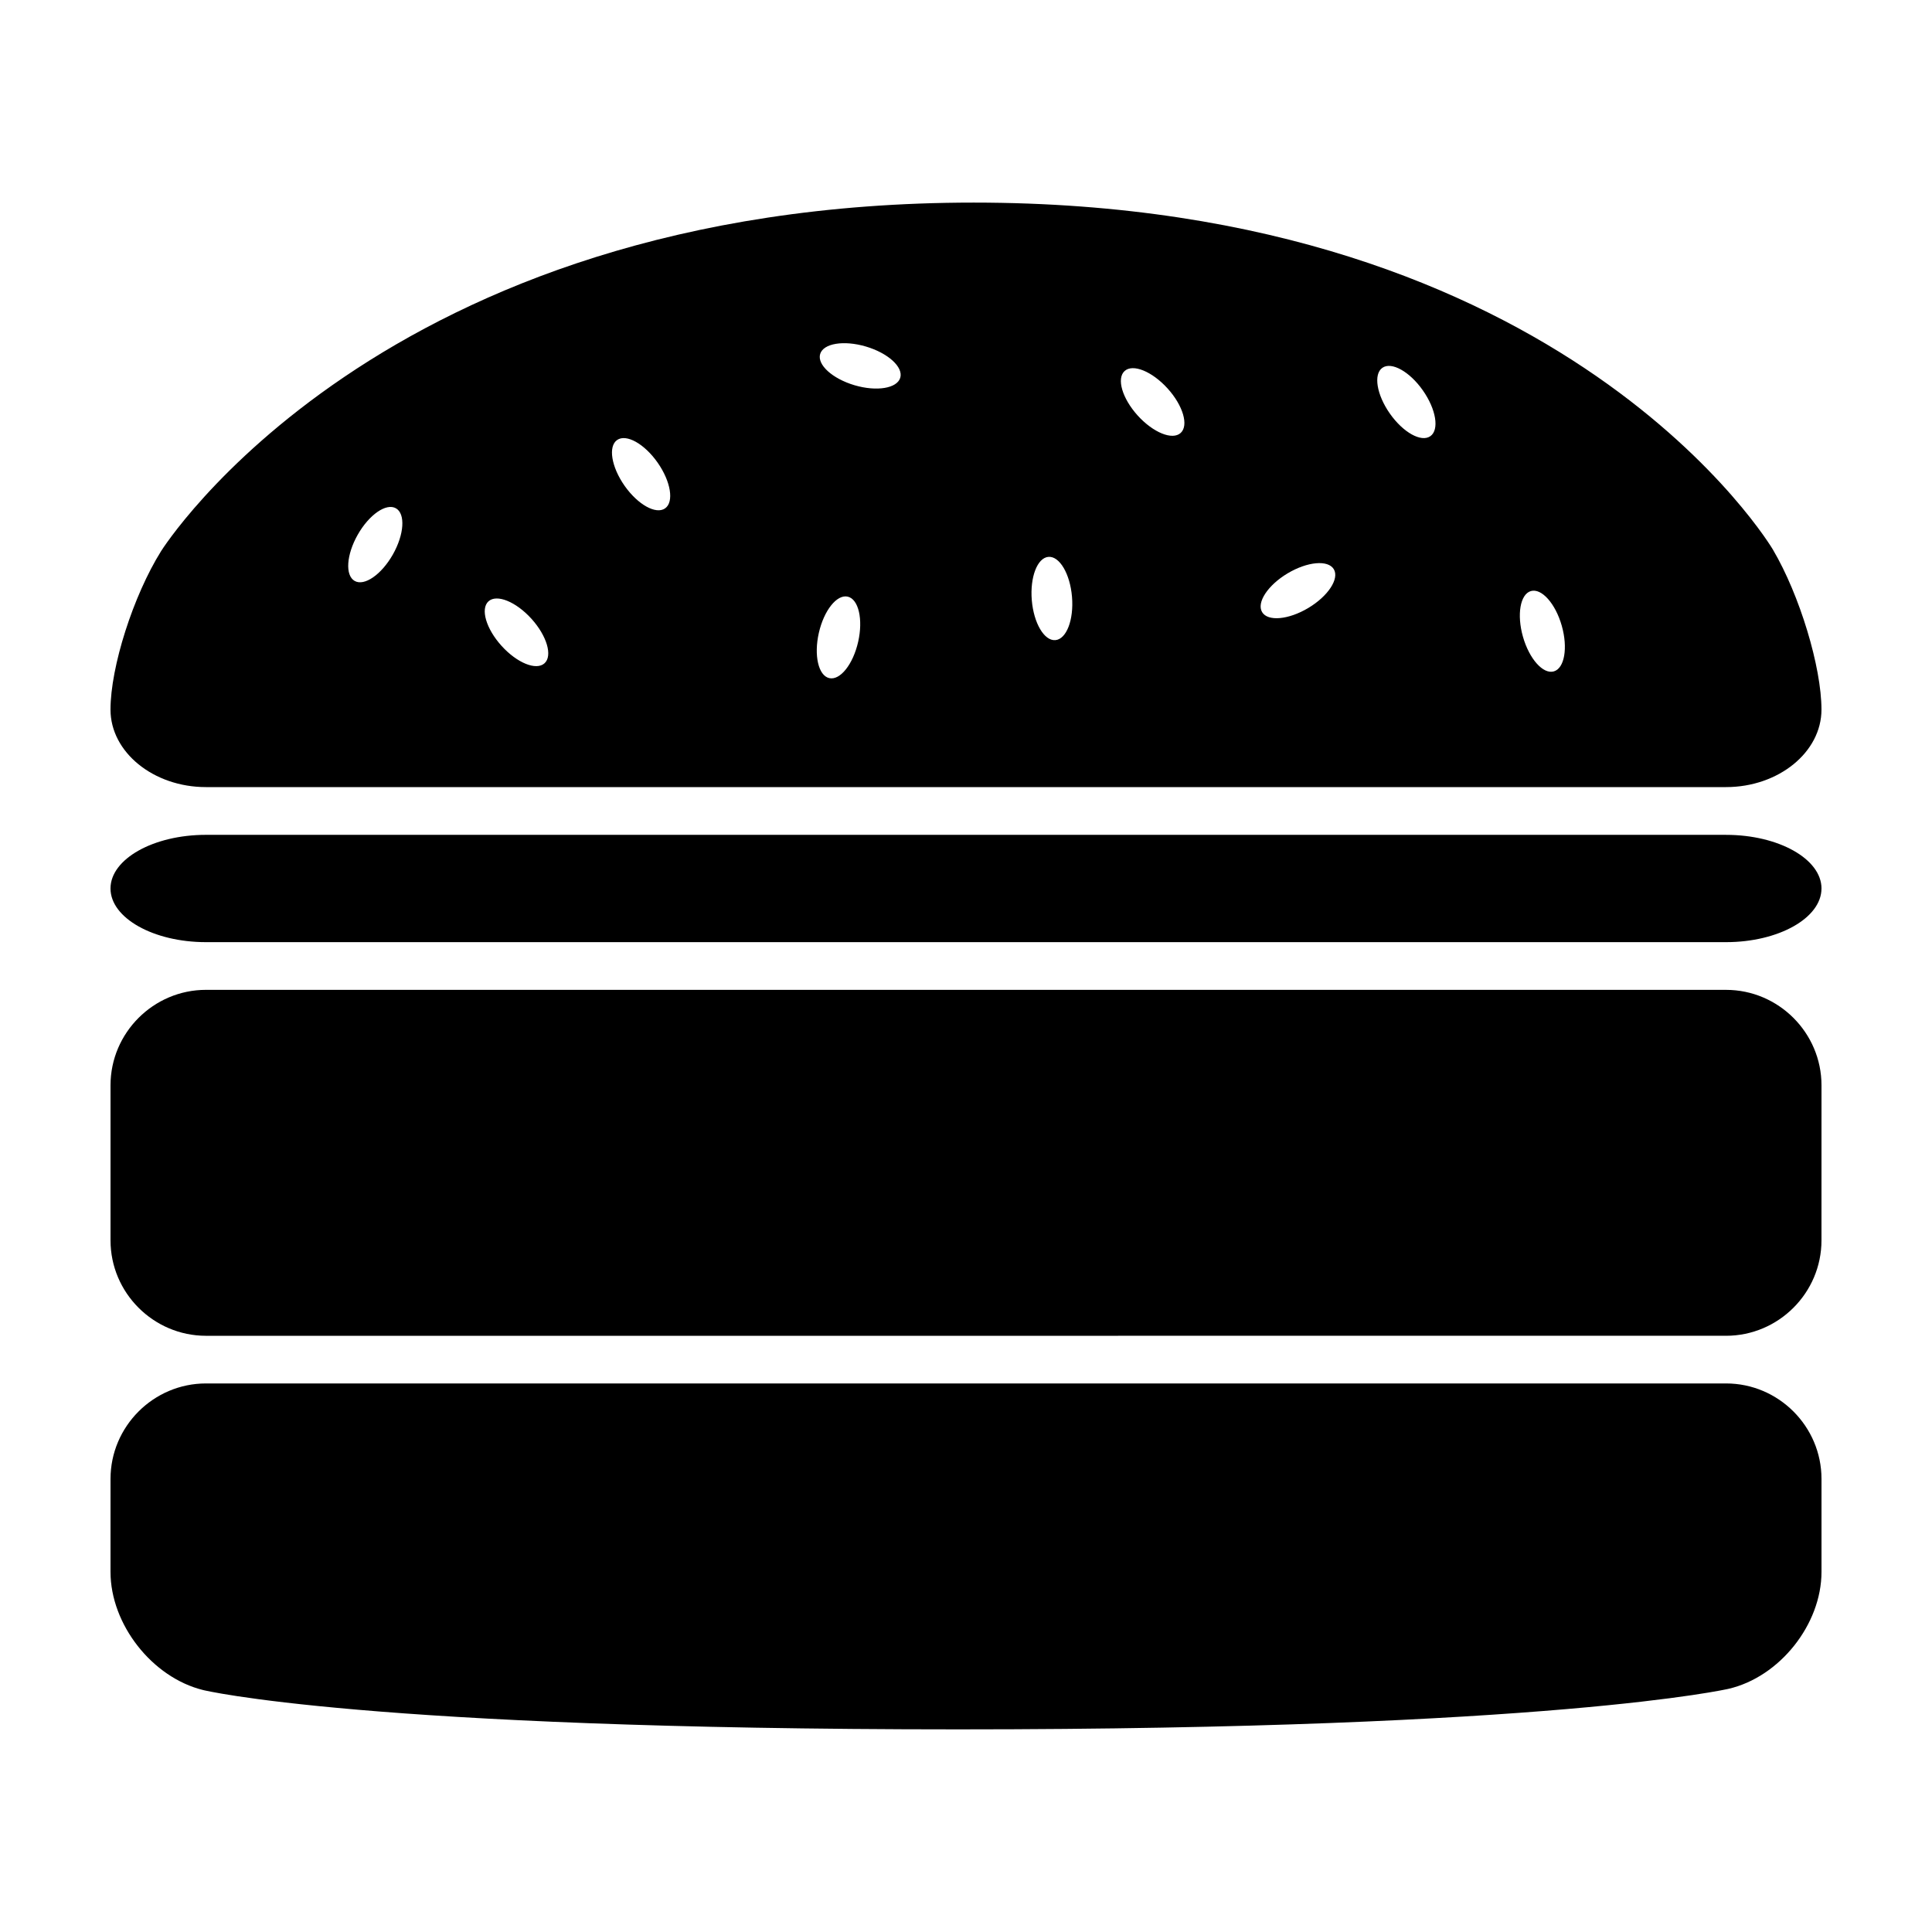 <?xml version="1.0" encoding="UTF-8"?>
<!-- Uploaded to: ICON Repo, www.svgrepo.com, Generator: ICON Repo Mixer Tools -->
<svg fill="#000000" width="800px" height="800px" version="1.1" viewBox="144 144 512 512" xmlns="http://www.w3.org/2000/svg">
 <g>
  <path d="m626.71 472.71c0 13.91-11.383 25.285-25.293 25.285l-402.84 0.004c-13.91-0.008-25.289-11.383-25.289-25.289v-41.098c0-13.906 11.383-25.293 25.293-25.293l402.84 0.004c13.91 0 25.293 11.387 25.293 25.293z"/>
  <path d="m626.71 379.46c0 7.824-11.383 14.219-25.293 14.219h-402.84c-13.91 0-25.293-6.398-25.293-14.219 0-7.82 11.383-14.219 25.293-14.219l402.85 0.004c13.91 0 25.289 6.391 25.289 14.215z"/>
  <path d="m173.29 535.92c0-13.906 11.383-25.293 25.293-25.293h402.84c13.91 0 25.293 11.387 25.293 25.293v24.652c0 13.914-11.09 27.855-24.641 30.984 0 0-46.496 10.746-204.13 10.746-157.64 0-200.1-10.418-200.1-10.418-13.508-3.312-24.559-17.402-24.559-31.32z"/>
  <path d="m613.88 289.71s-54.191-92.02-211.83-92.02c-157.63 0-215.36 92.367-215.36 92.367-7.375 11.801-13.406 30.691-13.406 41.992 0 11.289 11.383 20.539 25.293 20.539h402.84c13.91 0 25.293-9.25 25.293-20.539-0.004-11.301-5.777-30.355-12.836-42.34zm-365.78 1.258c-3.023 5.316-7.551 8.445-10.117 6.984-2.562-1.457-2.195-6.949 0.828-12.262 3.023-5.316 7.551-8.445 10.117-6.984 2.562 1.461 2.191 6.953-0.828 12.262zm40.199 28.812c-2.191 1.984-7.289-0.09-11.387-4.625-4.098-4.535-5.648-9.812-3.457-11.801 2.191-1.98 7.285 0.098 11.387 4.629 4.102 4.543 5.648 9.824 3.457 11.797zm31.953-41.055c-2.414 1.691-7.219-0.988-10.73-5.984-3.512-5.008-4.402-10.434-1.984-12.133 2.418-1.699 7.227 0.984 10.734 5.984 3.508 5.004 4.398 10.438 1.98 12.133zm51.168 35.367c-1.352 5.965-4.777 10.27-7.656 9.617-2.875-0.656-4.117-6.016-2.766-11.977 1.352-5.965 4.777-10.27 7.656-9.617 2.879 0.656 4.117 6.019 2.766 11.977zm11.16-69.992c-0.84 2.832-6.266 3.719-12.133 1.988-5.863-1.738-9.934-5.438-9.098-8.266 0.84-2.832 6.266-3.719 12.133-1.988 5.859 1.734 9.934 5.434 9.098 8.266zm41.102 69.539c-2.941 0.246-5.738-4.5-6.246-10.59-0.508-6.09 1.465-11.23 4.41-11.473 2.941-0.242 5.738 4.492 6.246 10.59 0.508 6.094-1.469 11.23-4.41 11.473zm33.199-54.898c-2.188 1.98-7.281-0.098-11.387-4.629-4.098-4.535-5.648-9.812-3.457-11.793 2.188-1.984 7.281 0.098 11.387 4.625 4.102 4.531 5.656 9.812 3.457 11.797zm33.832 46.379c-5.246 3.133-10.727 3.629-12.242 1.094s1.512-7.129 6.758-10.27c5.25-3.133 10.73-3.629 12.246-1.094 1.504 2.539-1.516 7.133-6.762 10.27zm32.348-45.531c-2.414 1.699-7.219-0.984-10.73-5.984-3.512-5.004-4.402-10.434-1.988-12.133 2.414-1.691 7.227 0.988 10.734 5.992 3.512 5 4.398 10.426 1.984 12.125zm32.715 62.336c-2.836 0.812-6.5-3.301-8.176-9.176-1.672-5.879-0.73-11.301 2.109-12.113 2.836-0.805 6.5 3.301 8.172 9.18 1.672 5.879 0.73 11.301-2.106 12.109z"/>
 </g>
</svg>